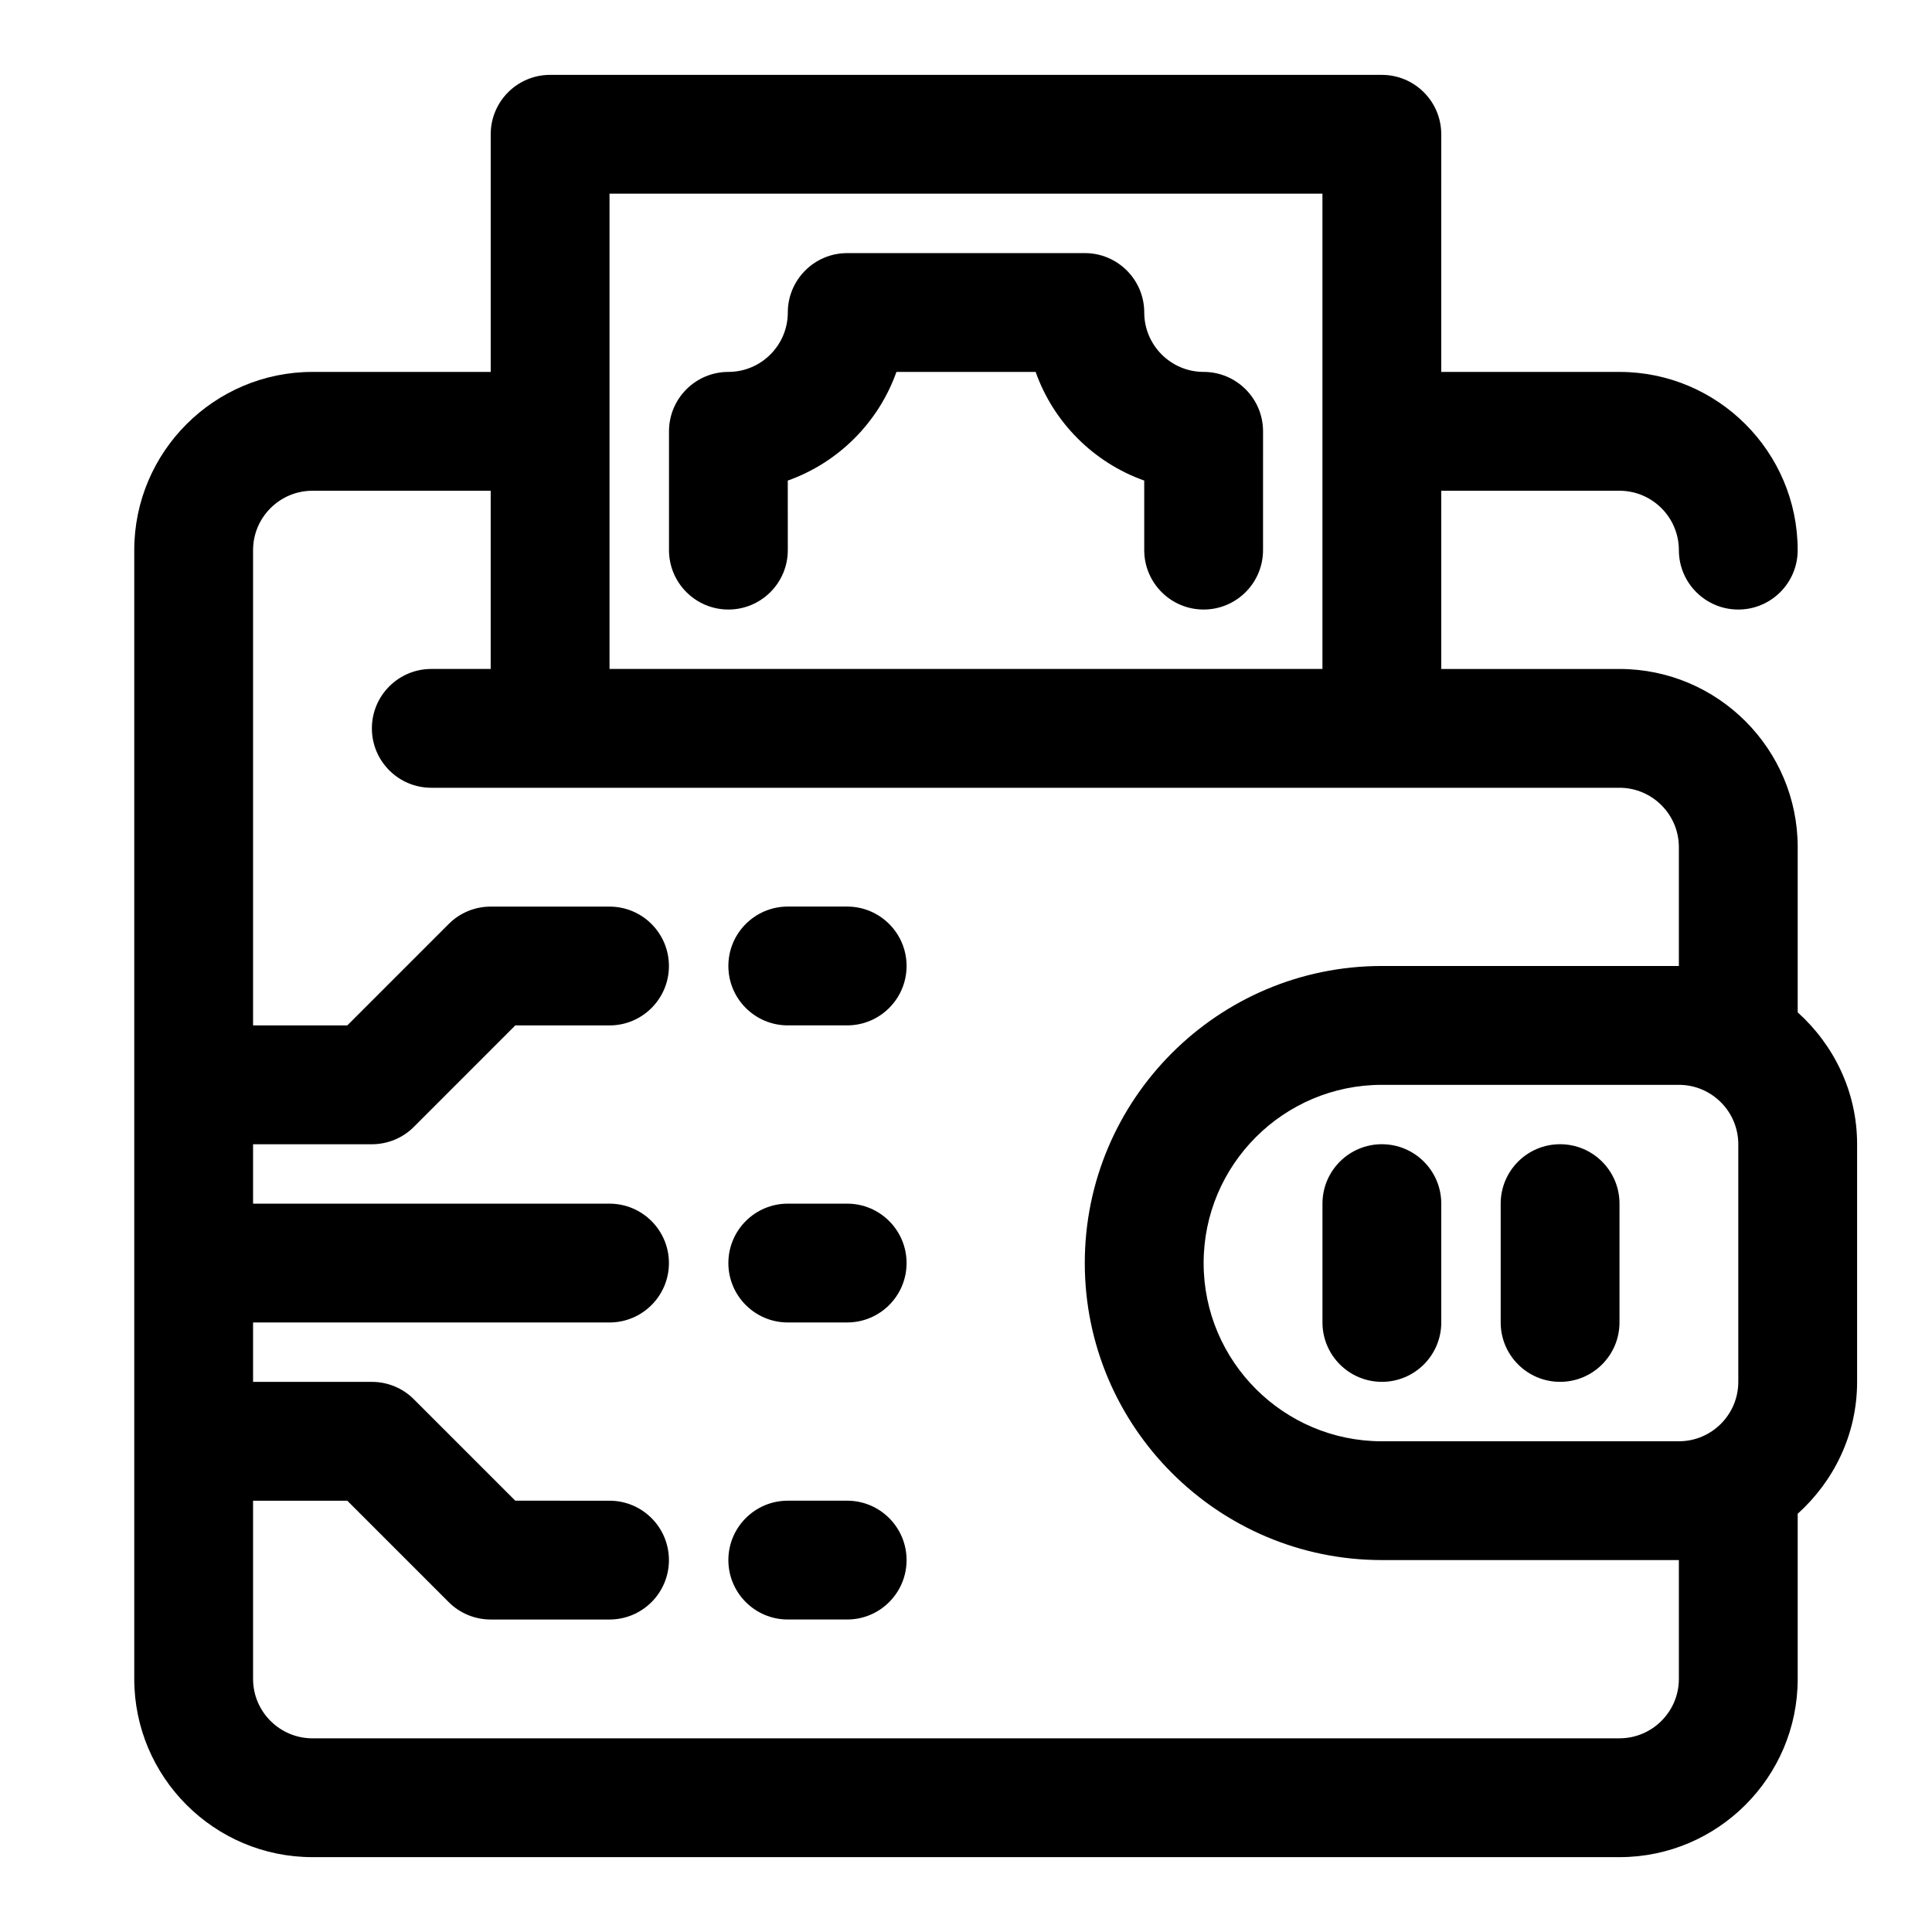 <?xml version="1.0" encoding="UTF-8"?>
<!-- Uploaded to: ICON Repo, www.svgrepo.com, Generator: ICON Repo Mixer Tools -->
<svg fill="#000000" width="800px" height="800px" version="1.1" viewBox="144 144 512 512" xmlns="http://www.w3.org/2000/svg">
 <g>
  <path d="m620.41 412.28v-43.766c0-26.039-21.191-47.23-47.23-47.23h-47.23l-0.004-47.234h47.23c8.676 0 15.742 7.07 15.742 15.742 0 8.691 7.055 15.742 15.742 15.742 8.691 0 15.742-7.055 15.742-15.742 0-26.039-21.191-47.23-47.23-47.23h-47.23l0.004-62.977c0-8.691-7.055-15.742-15.742-15.742l-220.42-0.004c-8.691 0-15.742 7.055-15.742 15.746v62.977h-47.234c-26.039 0-47.23 21.191-47.23 47.23v299.14c0 26.039 21.191 47.23 47.23 47.23h346.37c26.039 0 47.23-21.191 47.23-47.23v-43.77c9.59-8.645 15.742-21.035 15.742-34.953v-62.977c0.008-13.898-6.148-26.289-15.738-34.949zm-314.88-216.95h188.93v125.95h-188.93zm283.39 393.6c0 8.676-7.07 15.742-15.742 15.742l-346.37 0.004c-8.676 0-15.742-7.07-15.742-15.742v-47.23h24.969l26.875 26.875c2.945 2.957 6.961 4.609 11.133 4.609h31.488c8.691 0 15.742-7.055 15.742-15.742 0-8.691-7.055-15.742-15.742-15.742l-24.973-0.004-26.875-26.875c-2.941-2.961-6.957-4.613-11.129-4.613h-31.488v-15.742h94.465c8.691 0 15.742-7.055 15.742-15.742 0-8.691-7.055-15.742-15.742-15.742l-94.465-0.004v-15.742h31.488c4.172 0 8.188-1.652 11.133-4.613l26.871-26.879h24.973c8.691 0 15.742-7.055 15.742-15.742 0-8.691-7.055-15.742-15.742-15.742l-31.488-0.004c-4.172 0-8.188 1.652-11.133 4.613l-26.875 26.875h-24.969v-125.95c0-8.676 7.07-15.742 15.742-15.742h47.23v47.23h-15.742c-8.691 0-15.742 7.055-15.742 15.742 0 8.691 7.055 15.742 15.742 15.742h314.88c8.676 0 15.742 7.07 15.742 15.742v31.488h-78.719c-43.406 0-78.719 35.312-78.719 78.719s35.312 78.719 78.719 78.719h78.719zm15.746-78.719c0 8.676-7.07 15.742-15.742 15.742h-78.719c-26.039 0-47.23-21.191-47.23-47.23s21.191-47.23 47.23-47.23h78.719c8.676 0 15.742 7.07 15.742 15.742z"/>
  <path d="m510.21 447.23c-8.691 0-15.742 7.055-15.742 15.742v31.488c0 8.691 7.055 15.742 15.742 15.742 8.691 0 15.742-7.055 15.742-15.742v-31.488c0-8.688-7.051-15.742-15.742-15.742z"/>
  <path d="m557.44 447.23c-8.691 0-15.742 7.055-15.742 15.742v31.488c0 8.691 7.055 15.742 15.742 15.742 8.691 0 15.742-7.055 15.742-15.742v-31.488c0.004-8.688-7.051-15.742-15.742-15.742z"/>
  <path d="m462.98 242.56c-8.676 0-15.742-7.07-15.742-15.742 0-8.691-7.055-15.742-15.742-15.742h-62.977c-8.691 0-15.742 7.055-15.742 15.742 0 8.676-7.07 15.742-15.742 15.742-8.691 0-15.742 7.055-15.742 15.742v31.488c0 8.691 7.055 15.742 15.742 15.742 8.691 0 15.742-7.055 15.742-15.742l-0.008-18.434c13.398-4.758 24.043-15.398 28.797-28.797h36.887c4.742 13.398 15.383 24.039 28.781 28.797v18.434c0 8.691 7.055 15.742 15.742 15.742 8.691 0 15.742-7.055 15.742-15.742l0.004-31.488c0-8.688-7.055-15.742-15.742-15.742z"/>
  <path d="m368.51 384.25h-15.742c-8.691 0-15.742 7.055-15.742 15.742 0 8.691 7.055 15.742 15.742 15.742h15.742c8.691 0 15.742-7.055 15.742-15.742s-7.055-15.742-15.742-15.742z"/>
  <path d="m368.51 462.98h-15.742c-8.691 0-15.742 7.055-15.742 15.742 0 8.691 7.055 15.742 15.742 15.742h15.742c8.691 0 15.742-7.055 15.742-15.742 0-8.691-7.055-15.742-15.742-15.742z"/>
  <path d="m368.51 541.7h-15.742c-8.691 0-15.742 7.055-15.742 15.742 0 8.691 7.055 15.742 15.742 15.742h15.742c8.691 0 15.742-7.055 15.742-15.742s-7.055-15.742-15.742-15.742z"/>
 </g>
</svg>